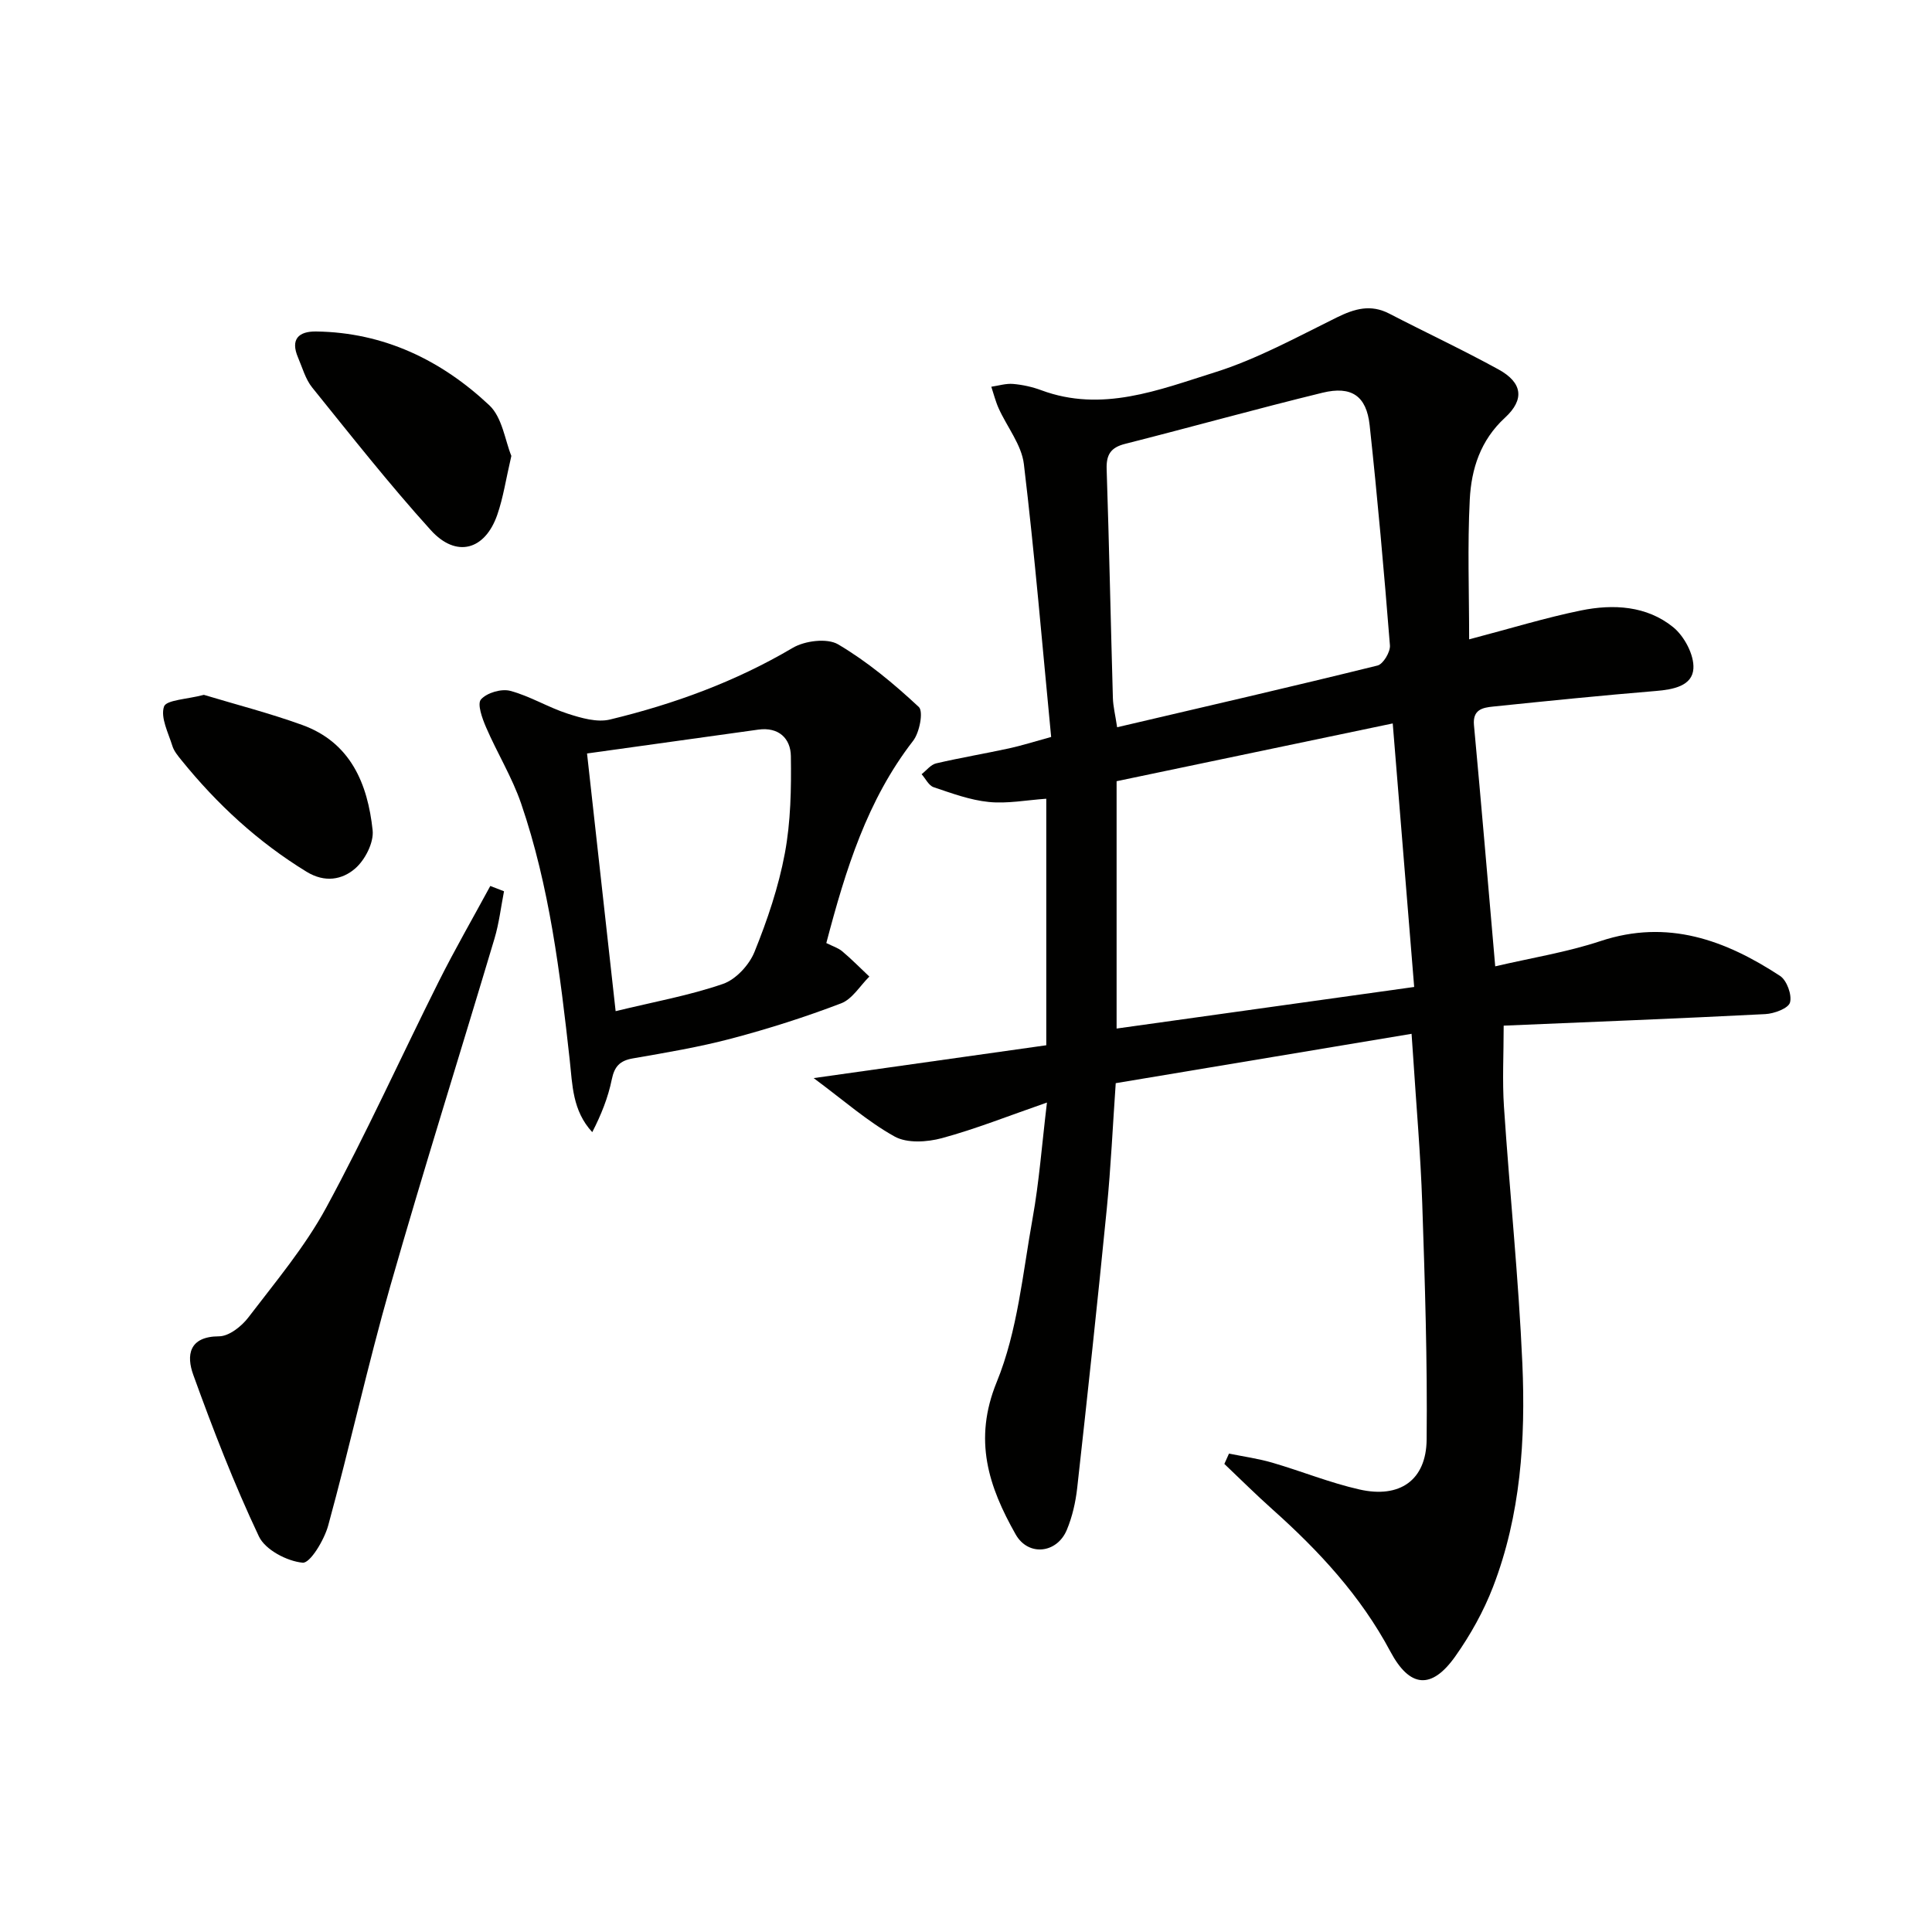 <svg enable-background="new 0 0 400 400" viewBox="0 0 400 400" xmlns="http://www.w3.org/2000/svg"><path d="m216.76 228.27c-7.96 2.76-14.74 5.47-21.74 7.37-3.07.83-7.21 1.1-9.79-.33-5.61-3.11-10.53-7.48-16.77-12.1 17.2-2.43 32.67-4.62 48.16-6.8 0-17.65 0-34.27 0-51.04-4.11.28-8.06 1.06-11.9.67-3.88-.39-7.69-1.8-11.42-3.06-1.02-.34-1.67-1.77-2.49-2.69.99-.77 1.89-1.98 3-2.24 5.01-1.17 10.09-2.02 15.11-3.11 2.57-.56 5.09-1.37 8.71-2.36-1.83-18.91-3.4-37.75-5.65-56.51-.48-3.98-3.47-7.65-5.21-11.51-.65-1.43-1.03-2.99-1.53-4.49 1.51-.22 3.04-.71 4.52-.58 1.96.17 3.97.61 5.82 1.3 12.56 4.67 24.33-.06 35.87-3.68 8.78-2.75 17.02-7.3 25.33-11.39 3.68-1.81 7-2.78 10.85-.79 7.53 3.9 15.22 7.49 22.64 11.57 4.91 2.7 5.45 6.18 1.32 9.98-5.09 4.68-6.97 10.63-7.29 16.95-.49 9.6-.13 19.23-.13 28.94 8.51-2.23 15.78-4.48 23.2-5.99 6.65-1.35 13.55-.97 19.02 3.45 2.32 1.87 4.39 5.76 4.21 8.59-.22 3.61-4.21 4.35-7.77 4.64-11.26.93-22.49 2.07-33.73 3.23-2.16.22-4.23.63-3.93 3.85 1.52 16.35 2.9 32.71 4.4 49.93 7.48-1.75 14.83-2.92 21.8-5.23 13.9-4.61 25.83-.21 37.17 7.21 1.4.92 2.5 3.93 2.06 5.51-.34 1.21-3.28 2.31-5.12 2.4-17.92.92-35.85 1.61-54.16 2.39 0 5.97-.3 11.41.06 16.81 1.18 17.73 3.03 35.43 3.81 53.18.68 15.67-.35 31.35-6.07 46.2-1.95 5.06-4.68 9.95-7.81 14.38-4.91 6.94-9.43 6.55-13.45-.99-6.14-11.52-14.79-20.84-24.41-29.43-3.41-3.04-6.64-6.26-9.96-9.41.32-.71.64-1.42.96-2.14 2.99.61 6.04 1.03 8.96 1.88 6.04 1.76 11.93 4.17 18.05 5.55 8.33 1.89 13.82-1.9 13.91-10.32.17-16.3-.36-32.61-.91-48.9-.34-10.13-1.23-20.23-1.88-30.35-.09-1.45-.2-2.89-.33-4.77-20.52 3.42-40.61 6.77-61.25 10.22-.61 8.73-1 17.32-1.84 25.87-1.91 19.34-3.99 38.65-6.14 57.96-.33 2.93-1.01 5.93-2.14 8.64-2.04 4.92-8 5.55-10.6.95-5.58-9.87-8.84-19.52-3.91-31.57 4.32-10.57 5.37-22.51 7.43-33.93 1.34-7.46 1.9-15.07 2.96-23.91zm14.53-77.7c18.49-4.33 36.24-8.41 53.91-12.78 1.17-.29 2.68-2.81 2.57-4.18-1.21-15.21-2.56-30.42-4.2-45.59-.66-6.05-3.75-8.17-9.76-6.71-13.67 3.34-27.24 7.13-40.88 10.59-2.97.75-3.91 2.24-3.81 5.24.52 15.78.84 31.57 1.29 47.35.05 1.77.5 3.53.88 6.08zm-.11 62.38c20.6-2.88 40.7-5.68 61.61-8.61-1.51-18.54-2.96-36.39-4.44-54.56-19.99 4.18-38.56 8.06-57.17 11.96z" fill="#010100"/><path d="m171.08 195.25c1.3.65 2.46 1 3.31 1.72 1.95 1.64 3.74 3.47 5.6 5.22-1.93 1.9-3.53 4.66-5.84 5.54-7.41 2.83-15 5.25-22.67 7.28-6.71 1.78-13.6 2.93-20.45 4.12-2.71.47-3.82 1.67-4.37 4.37-.76 3.73-2.2 7.33-4.04 10.9-4.12-4.46-4.1-9.81-4.66-14.9-1.99-17.98-4.18-35.94-10.07-53.15-1.87-5.44-4.96-10.45-7.25-15.76-.8-1.84-1.88-4.85-1.06-5.78 1.21-1.38 4.22-2.26 6.05-1.78 4.1 1.09 7.85 3.42 11.91 4.73 2.79.9 6.07 1.86 8.75 1.21 13.26-3.2 25.98-7.84 37.84-14.84 2.51-1.48 7.13-2.06 9.4-.72 6.04 3.57 11.55 8.16 16.7 12.96.99.93.16 5.28-1.18 7.01-9.52 12.28-13.96 26.63-17.97 41.87zm-43.62 14.1c7.92-1.93 15.26-3.24 22.22-5.64 2.67-.92 5.44-3.92 6.53-6.63 2.66-6.58 4.98-13.43 6.28-20.39 1.23-6.57 1.35-13.43 1.25-20.15-.05-3.63-2.5-6.07-6.74-5.48-11.74 1.64-23.48 3.27-35.46 4.94 1.98 17.83 3.88 34.94 5.92 53.35z" fill="#010100"/><path d="m104.35 184.53c-.64 3.27-1.02 6.61-1.97 9.79-7.16 23.99-14.69 47.86-21.57 71.93-4.69 16.41-8.35 33.12-12.86 49.59-.82 2.99-3.74 7.85-5.29 7.7-3.25-.31-7.75-2.67-9.06-5.45-5.14-10.87-9.5-22.14-13.59-33.46-1.43-3.96-.96-7.94 5.35-7.96 2.06-.01 4.66-2.07 6.06-3.91 5.63-7.38 11.7-14.6 16.1-22.7 8.31-15.31 15.49-31.22 23.3-46.81 3.36-6.71 7.12-13.22 10.69-19.82.95.36 1.89.73 2.84 1.1z" fill="#010100"/><path d="m105.87 94.39c-1.12 4.8-1.67 8.61-2.91 12.18-2.55 7.36-8.51 9-13.77 3.19-8.58-9.48-16.5-19.55-24.54-29.51-1.41-1.74-2.04-4.12-2.95-6.24-1.6-3.75.09-5.43 3.76-5.38 14.01.19 25.89 5.93 35.84 15.27 2.7 2.53 3.27 7.32 4.57 10.49z" fill="#010100"/><path d="m42.21 143.86c6.54 1.98 13.58 3.78 20.37 6.24 10.03 3.63 13.55 12.2 14.57 21.8.27 2.55-1.57 6.14-3.61 7.91-2.68 2.32-6.26 3.01-10.08.67-10.06-6.16-18.54-13.99-25.91-23.11-.73-.9-1.53-1.86-1.86-2.93-.84-2.71-2.49-5.86-1.74-8.14.46-1.4 4.77-1.51 8.26-2.44z" fill="#010100"/></svg>